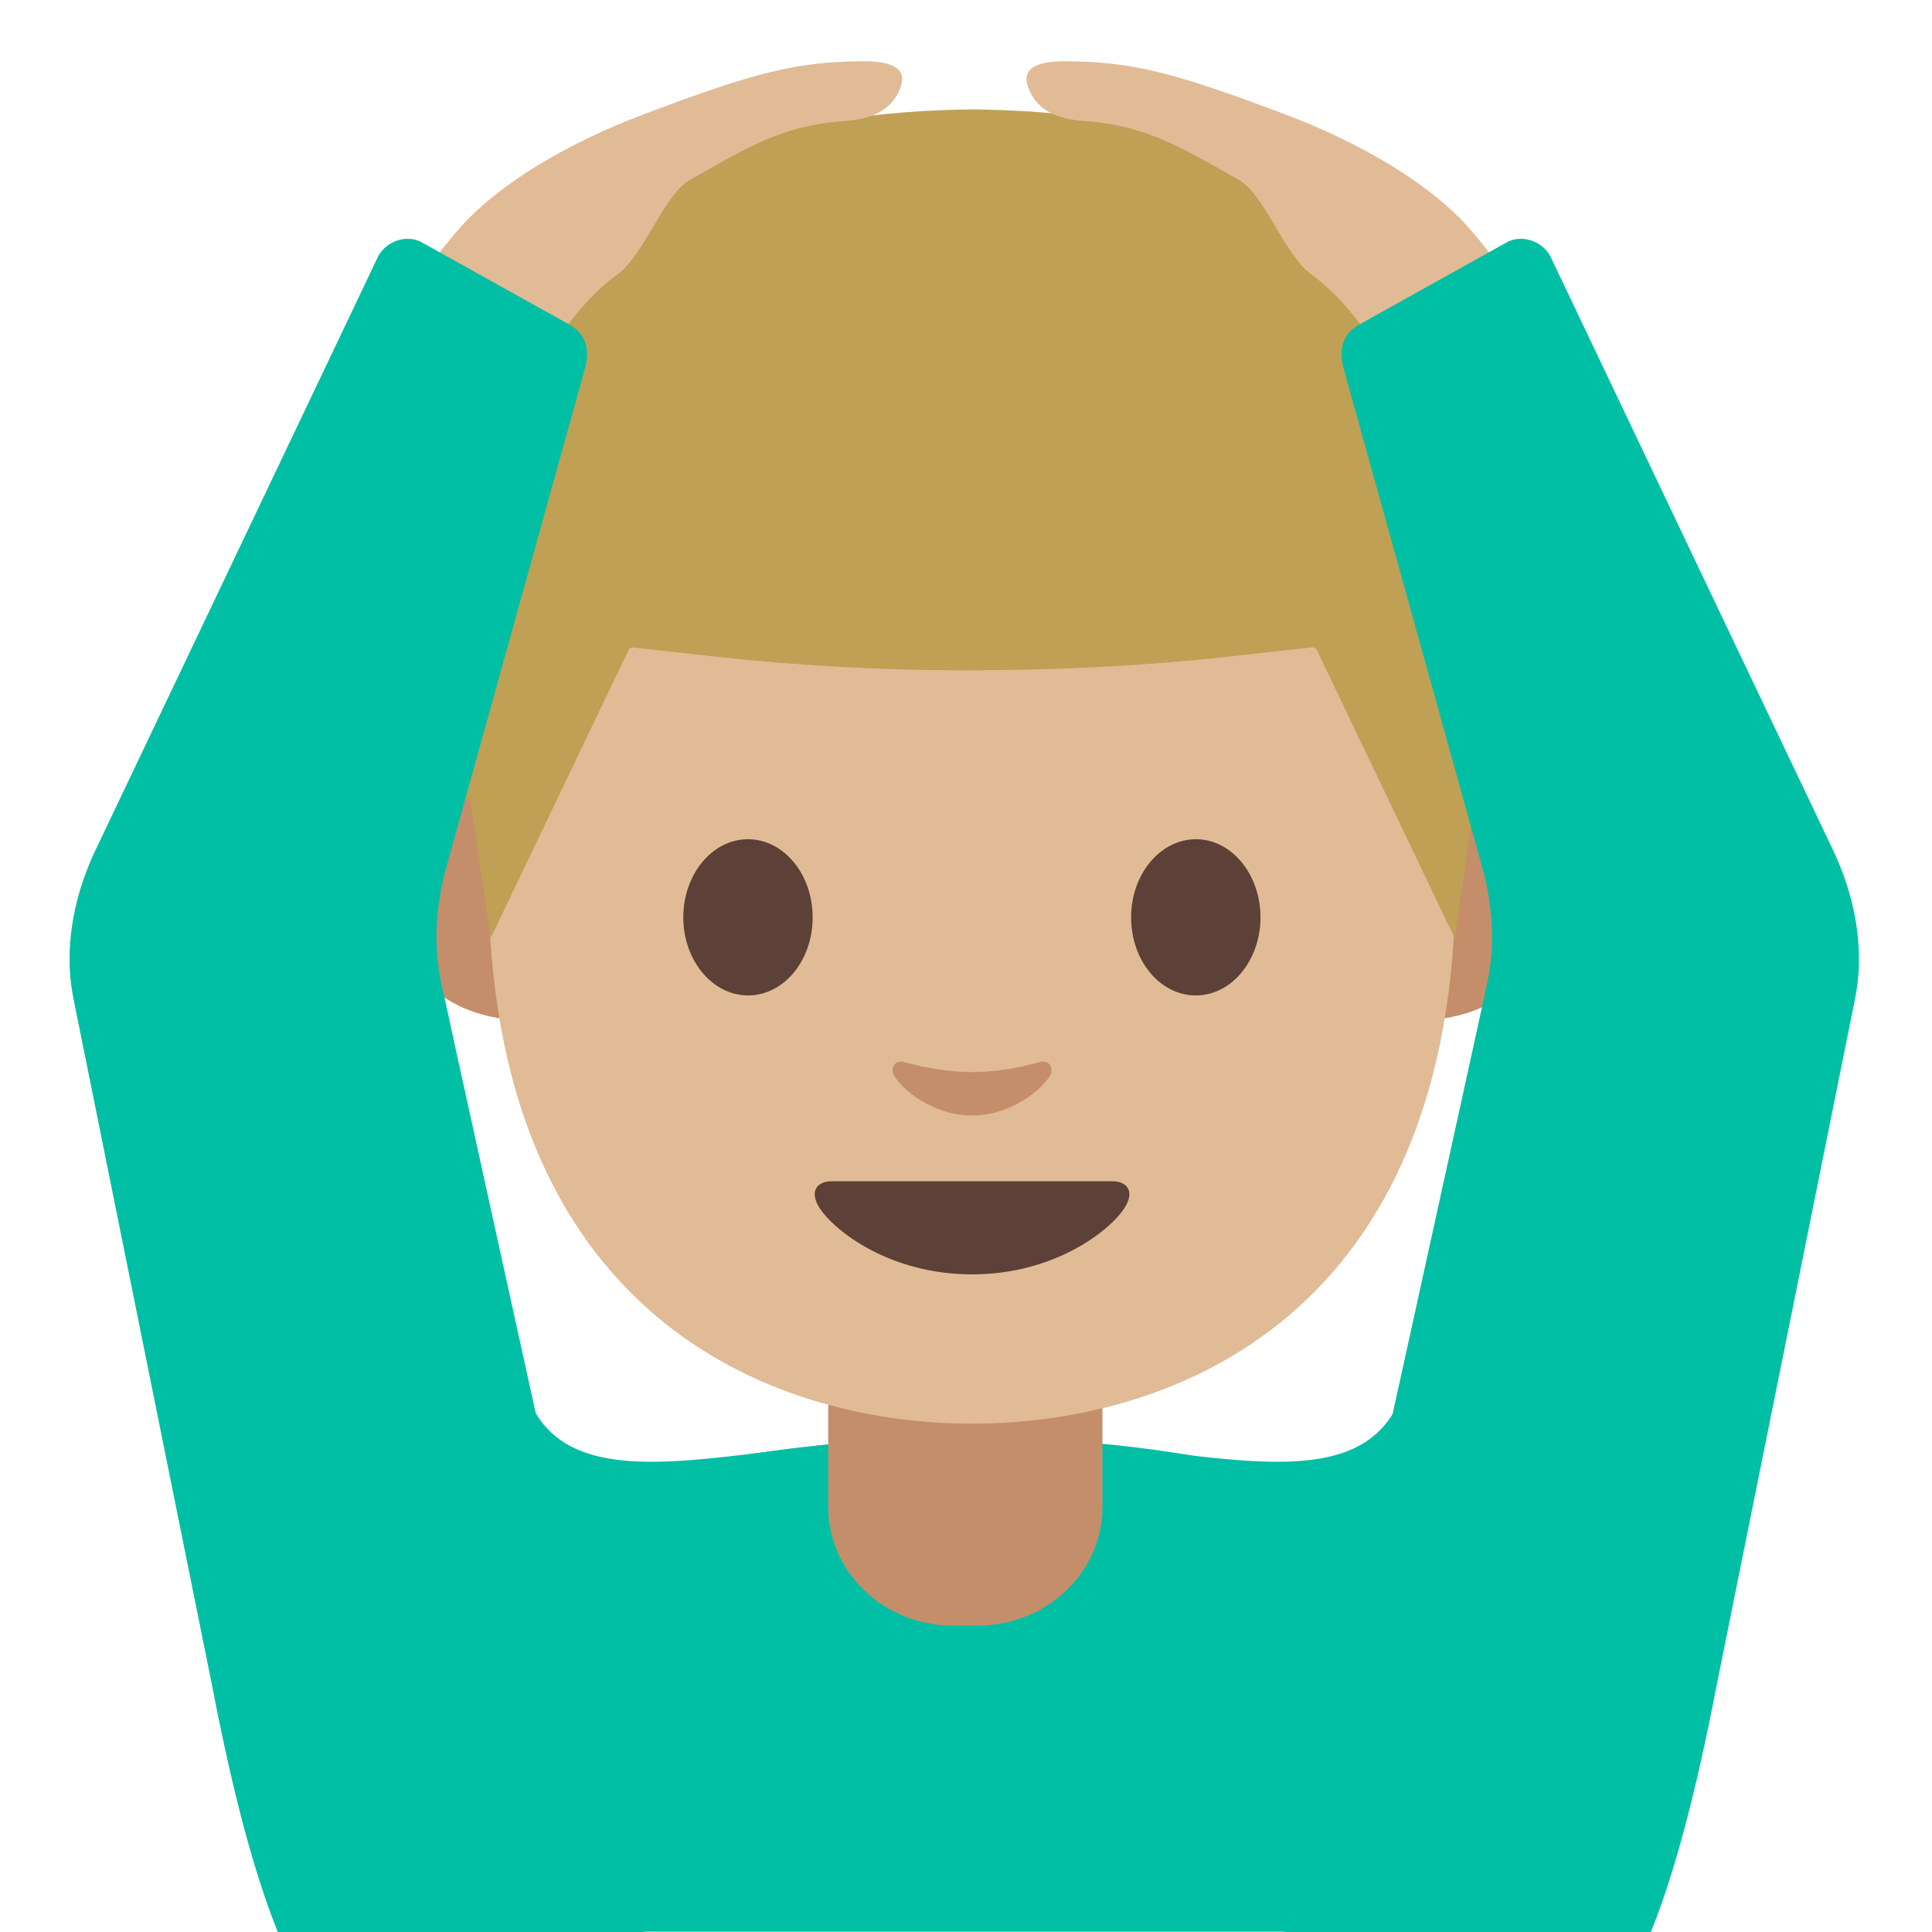 <svg width="128" height="128" style="enable-background:new 0 0 128 128;" xmlns="http://www.w3.org/2000/svg" xmlns:xlink="http://www.w3.org/1999/xlink">
  <g id="图层_1">
    <g>
      <defs>
        <rect id="SVGID_1_" height="128" width="128" x="0" y="0"/>
      </defs>
      <clipPath id="SVGID_2_">
        <use style="overflow:visible;" xlink:href="#SVGID_1_"/>
      </clipPath>
      <path id="XMLID_1902_" d="M92.83,92.53l3.69-11.17l5.15,13.89v13.54H63.89 l0-13.54C77.03,94.79,89.71,100.6,92.83,92.53z" style="clip-path:url(#SVGID_2_);fill:#00BFA5;"/>
      <path id="XMLID_1900_" d="M34.96,92.53l-3.69-11.17l-5.15,13.89v13.54h37.77 l0-13.54C50.75,94.79,38.07,100.6,34.96,92.53z" style="clip-path:url(#SVGID_2_);fill:#00BFA5;"/>
      <path id="XMLID_1899_" d="M20.43,118.09v9.89h87.14v-9.89 c0-15.17-21.39-22.87-43.24-22.84C42.61,95.28,20.43,102.03,20.43,118.09z" style="clip-path:url(#SVGID_2_);fill:#00BFA5;"/>
      <path id="XMLID_1898_" d="M63.95,90.25h-9.08v9.59c0,4.34,3.7,7.86,8.26,7.86 h1.65c4.56,0,8.26-3.52,8.26-7.86v-9.59H63.95z" style="clip-path:url(#SVGID_2_);fill:#C48E6A;"/>
      <path id="XMLID_10_" d="M96.54,52.43c0,0,5.89,1.02,5.89,7.37 c0,5.6-4.3,7.81-8.6,7.81V52.43H96.54z" style="clip-path:url(#SVGID_2_);fill:#C48E6A;"/>
      <path id="XMLID_9_" d="M32.26,52.43c0,0-5.89,1.02-5.89,7.37 c0,5.6,4.3,7.81,8.6,7.81V52.43H32.26z" style="clip-path:url(#SVGID_2_);fill:#C48E6A;"/>
      <path id="XMLID_8_" d="M64.4,10.87c-25.4,0-32.04,19.69-32.04,47.35 c0,28.68,18.43,36.1,32.04,36.1c13.41,0,32.04-7.2,32.04-36.1C96.44,30.56,89.79,10.87,64.4,10.87z" style="clip-path:url(#SVGID_2_);fill:#E0BB95;"/>
      <path id="XMLID_7_" d="M53.84,60.78c0,2.86-1.91,5.17-4.28,5.17 c-2.36,0-4.29-2.32-4.29-5.17c0-2.86,1.92-5.18,4.29-5.18C51.93,55.61,53.84,57.92,53.84,60.78" style="clip-path:url(#SVGID_2_);fill:#5D4037;"/>
      <path id="XMLID_6_" d="M74.94,60.78c0,2.86,1.91,5.17,4.29,5.17 c2.36,0,4.28-2.32,4.28-5.17c0-2.86-1.92-5.18-4.28-5.18C76.86,55.61,74.94,57.92,74.94,60.78" style="clip-path:url(#SVGID_2_);fill:#5D4037;"/>
      <path id="XMLID_5_" d="M73.67,78.26c-1.3,0-9.27,0-9.27,0s-7.98,0-9.27,0 c-1.06,0-1.52,0.71-0.82,1.79c0.98,1.5,4.64,4.38,10.09,4.38s9.11-2.88,10.09-4.38C75.19,78.97,74.73,78.26,73.67,78.26z" style="clip-path:url(#SVGID_2_);fill:#5D4037;"/>
      <path id="XMLID_4_" d="M68.88,70.37c-1.58,0.45-3.22,0.66-4.48,0.66 s-2.9-0.22-4.48-0.66c-0.67-0.19-0.94,0.45-0.7,0.87c0.5,0.88,2.52,2.66,5.18,2.66c2.66,0,4.68-1.78,5.18-2.66 C69.82,70.82,69.55,70.18,68.88,70.37z" style="clip-path:url(#SVGID_2_);fill:#C48E6A;"/>
      <path id="XMLID_1_" d="M65.16,7.26c0,0-0.5-0.02-0.71-0.01 c-0.21,0-0.71,0.01-0.71,0.01C36.33,7.78,28.07,24.27,28.07,35.71c0,11.11,0.01,19.28,0.01,19.28s0.44-0.45,1.24-1.08 c0.86-0.67,1.81-1.04,1.81-1.04l1.38,9.28l9.13-19.08c0.06-0.12,0.18-0.19,0.31-0.17l5.41,0.6c5.44,0.6,10.91,0.9,16.37,0.91v0.01 c0.24,0,0.47-0.01,0.71-0.01c0.24,0,0.47,0.01,0.71,0.01V44.4c5.46-0.02,10.93-0.31,16.37-0.91l5.41-0.6 c0.13-0.01,0.25,0.06,0.31,0.17l9.13,19.08l1.38-9.28c0,0,0.95,0.38,1.81,1.04c0.81,0.63,1.24,1.08,1.24,1.08 s0.01-8.16,0.01-19.28C100.83,24.27,92.57,7.78,65.16,7.26z" style="clip-path:url(#SVGID_2_);fill:#BFA055;"/>
      <g style="clip-path:url(#SVGID_2_);">
        <path d="M97.17,14.94C94.61,12.11,90.1,9.45,85.2,7.6c-7.59-2.88-10.29-3.51-14.61-3.54 c-1.97-0.01-2.85,0.52-2.51,1.6c0.37,1.19,1.35,2.25,3.94,2.37c3.96,0.32,6.28,1.75,9.96,3.84c1.73,0.83,3.09,5.02,4.92,6.33 c1.69,1.2,5.83,5.21,7.02,12.36c0.35,2.1,9.64,0.98,9.75-3.22C103.7,26.14,101.82,20.08,97.17,14.94z" style="fill:#E0BB95;"/>
        <path id="XMLID_1887_" d="M82.03,142.79l7.13-1.86c13.12-3.43,18.99-0.26,24.58-29.31l9.08-45.04 c0.13-0.64,0.25-1.29,0.3-1.94c0-0.04,0.01-0.09,0.01-0.13c0.19-2.85-0.49-5.7-1.73-8.28l-18.6-39.07 c-0.42-1.04-1.78-1.68-2.89-1.15l-9.87,5.5c-1.24,0.69-1.31,1.91-1.02,2.91l9.13,32.85c0.69,2.42,0.92,4.97,0.47,7.44 c-0.02,0.08-0.03,0.17-0.05,0.25c-0.12,0.61-6.67,30.38-6.67,30.38L82.03,142.79z" style="fill:#00BFA5;"/>
      </g>
      <g style="clip-path:url(#SVGID_2_);">
        <path d="M30.61,14.94c2.56-2.83,7.07-5.49,11.97-7.34c7.59-2.88,10.29-3.51,14.61-3.54 c1.97-0.01,2.85,0.52,2.51,1.6c-0.37,1.19-1.35,2.25-3.94,2.37c-3.96,0.32-6.28,1.75-9.96,3.84c-1.73,0.83-3.09,5.02-4.92,6.33 c-1.69,1.2-5.83,5.21-7.02,12.36c-0.35,2.1-9.64,0.98-9.75-3.22C24.08,26.14,25.97,20.08,30.61,14.94z" style="fill:#E0BB95;"/>
        <path id="XMLID_1907_" d="M45.75,142.79l-7.13-1.86c-13.12-3.43-18.99-0.26-24.58-29.31L4.95,66.58 c-0.13-0.64-0.25-1.29-0.3-1.94c0-0.04-0.01-0.09-0.01-0.13c-0.19-2.85,0.49-5.7,1.73-8.28l18.6-39.07 c0.42-1.04,1.78-1.68,2.89-1.15l9.87,5.5c1.24,0.69,1.31,1.91,1.02,2.91l-9.13,32.85c-0.69,2.42-0.92,4.97-0.47,7.44 c0.02,0.08,0.03,0.17,0.05,0.25c0.12,0.61,6.67,30.38,6.67,30.38L45.75,142.79z" style="fill:#00BFA5;"/>
      </g>
    </g>
  </g>
</svg>